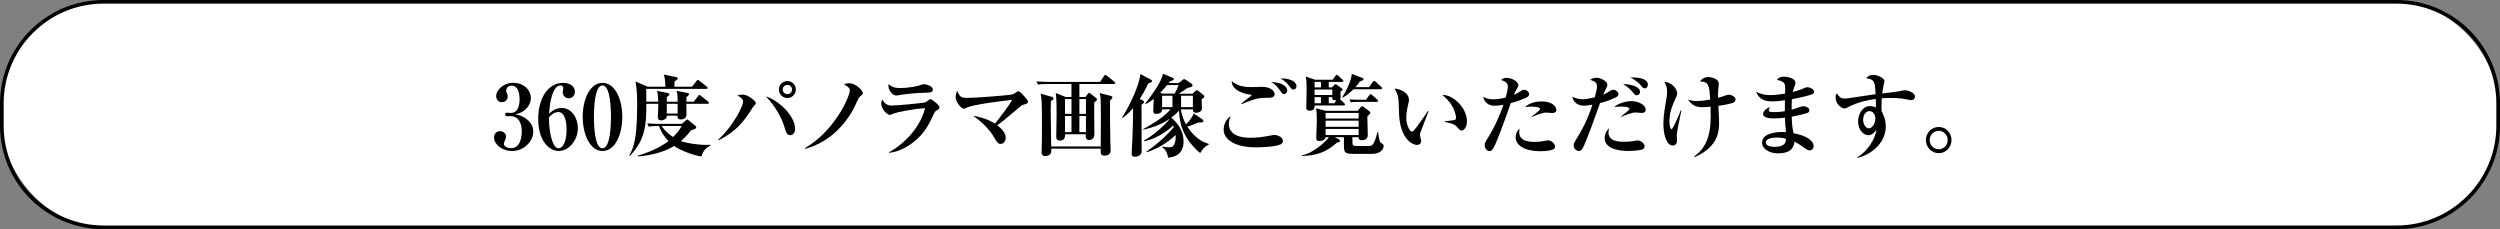 <?xml version="1.0" encoding="UTF-8"?><svg id="_レイヤー_2" xmlns="http://www.w3.org/2000/svg" viewBox="0 0 594.9 54.54"><rect x="0" y="0" width="594.9" height="54.54" fill="#808080" stroke="none"/><defs><style>.cls-1{fill:#000;}.cls-1,.cls-2{stroke-width:0px;}.cls-2{fill:#fff;}</style></defs><g id="_レイヤー_2-2"><rect class="cls-2" x=".44" y=".44" width="594.03" height="53.67" rx="24.21" ry="24.21"/><path class="cls-1" d="M570.25.86c13.11,0,23.78,10.66,23.78,23.78v5.24c0,13.11-10.66,23.78-23.78,23.78H24.65C11.54,53.66.87,42.99.87,29.88v-5.24C.86,11.54,11.54.86,24.65.86h545.61M570.25,0H24.65C11.03,0,0,11.03,0,24.65v5.24c0,13.61,11.03,24.65,24.65,24.65h545.61c13.61,0,24.65-11.03,24.65-24.65v-5.24c0-13.61-11.03-24.65-24.65-24.65h0Z"/><path class="cls-1" d="M121.81,35.93c-2.47,0-4.25-1.67-4.25-3.21,0-.95.63-1.5,1.46-1.5.87,0,1.39.68,1.39,1.25,0,.36-.13.78-.25.99-.19.36-.25.46-.25.76,0,.7.95,1.04,1.69,1.04,2.45,0,2.56-3.21,2.56-4.02,0-1.23-.36-3.61-2.73-3.61-.11,0-.61.04-.74.04-.3,0-.49-.17-.49-.44s.19-.42.51-.42c.13,0,.72.06.84.06,1.75,0,2.09-1.82,2.09-3.36,0-.87-.21-3.13-1.88-3.13-.63,0-1.31.36-1.31,1.25,0,.25.06.34.15.51.06.11.21.34.21.8,0,.89-.66,1.37-1.37,1.37-.87,0-1.37-.66-1.37-1.46,0-1.52,1.88-3.15,3.97-3.15,2.92,0,4.29,2.01,4.29,3.59,0,.99-.49,2.11-1.46,2.9-.89.74-1.63.87-2.3.99.82.17,1.82.38,2.85,1.25,1.25,1.01,1.48,2.13,1.48,2.9,0,2.2-2.13,4.61-5.09,4.61Z"/><path class="cls-1" d="M132.97,35.93c-2.22,0-4.9-2.28-4.9-7.71,0-4.21,1.94-8.5,5.96-8.5,1.8,0,2.77.97,2.77,2.11,0,.87-.59,1.56-1.48,1.56s-1.42-.78-1.42-1.44c0-.15.13-.85.13-1.01,0-.44-.32-.61-.68-.61-.97,0-1.52,1.18-1.69,1.58-.78,1.9-.91,3.89-.99,5.16.53-.51,1.42-1.37,3.06-1.37,2.35,0,3.78,2.49,3.78,4.75,0,2.9-2.11,5.47-4.54,5.47ZM132.86,26.67c-.21,0-1.18,0-2.22,1.25v.42c0,2.83.76,6.95,2.28,6.95.87,0,1.9-1.29,1.9-4.42,0-2.64-.7-4.21-1.97-4.21Z"/><path class="cls-1" d="M143.37,35.93c-2.98,0-4.71-3.95-4.71-8.12s1.71-8.09,4.71-8.09,4.71,3.89,4.71,8.09-1.71,8.12-4.71,8.12ZM144.4,21.09c-.23-.38-.53-.76-1.04-.76-1.9,0-2.03,5.66-2.03,7.48s.13,7.48,2.03,7.48,2.03-5.66,2.03-7.48c0-.57,0-5.01-.99-6.72Z"/><path class="cls-1" d="M168.35,24.7h-5.03c0,.44.06,2.41,0,2.81-.15.91-1.14.91-1.29.91-.84,0-.82-.49-.8-.89h-2.56c-.02.34-.02.55-.38.8-.11.08-.49.32-.95.32-.38,0-.8-.15-.8-.74,0-.27.13-2.71.11-3.21h-2.85c.02,4.75-.19,8.6-3.91,12.36l-.15-.11c1.25-1.92,1.54-4.9,1.61-5.56.19-2.07.27-4.12.27-6.19,0-1.94-.02-3.89-.4-5.81l2.92,1.25h4.18c0-1.92-.21-2.43-.4-2.9l2.96.59c.15.02.42.11.42.32s-.46.53-.8.74c-.02.25-.02.34-.02,1.25h4.18l1.06-1.35c.15-.19.21-.27.32-.27.15,0,.21.08.4.23l1.77,1.37c.06.06.19.21.19.3,0,.21-.19.23-.32.23h-14.31c0,.49.02,2.62.02,3.04h2.85c-.08-1.99-.21-2.3-.32-2.58l2.58.53c.15.02.38.11.38.32,0,.13-.06.19-.19.3-.21.17-.32.25-.42.34v1.1h2.58c-.02-1.5-.02-1.73-.23-2.6l2.56.53c.17.04.4.08.4.27s-.4.53-.63.72v1.08h1.75l.99-1.31c.15-.19.21-.3.34-.3.11,0,.23.11.4.25l1.65,1.31c.13.08.21.19.21.34,0,.19-.19.21-.34.21ZM166.93,37.24c-2.01-.25-5.18-1.56-6.53-2.49-2.58,1.56-5.58,2.22-8.6,2.47l-.04-.19c1.92-.51,5.03-1.73,7.31-3.44-.97-1.04-1.78-2.2-2.24-3.61-1.29,0-1.78.04-2.45.15l-.36-.78c1.29.13,2.79.13,3.02.13h5.22l.95-.84c.13-.11.23-.21.32-.21s.19.08.38.23l1.54,1.27c.11.08.23.21.23.38,0,.15-.11.25-.21.32-.11.06-.21.11-1.08.4-.3.42-1.04,1.42-2.35,2.54,1.71.59,4.71,1.01,7.02.89v.17c-.68.34-1.86,1.14-2.13,2.64ZM157.44,29.97c.78,1.16,1.75,1.99,2.73,2.64.7-.7,1.54-1.61,2.03-2.64h-4.75ZM161.25,24.7h-2.58v2.32h2.58v-2.32Z"/><path class="cls-1" d="M179.24,25.42c-.11.11-.19.23-.4.57-1.84,2.98-3.87,5.45-7.9,7.42l-.04-.17c3.51-3.17,5.92-7.95,5.92-9.02,0-.66-.46-1.04-1.37-1.5.32-.08.78-.21,1.35-.21,1.14,0,3.06,1.52,3.06,2.01,0,.17-.04.23-.61.91ZM188.05,32.16c-.8,0-.99-.61-1.44-2.09-.53-1.8-2.09-4.88-4.4-7.16,3.34,1.1,7,4.8,7,7.78,0,.99-.63,1.48-1.16,1.48ZM187.37,23.33c-1.12,0-2.03-.91-2.03-2.03s.91-2.01,2.03-2.01,2.01.89,2.01,2.01-.91,2.03-2.01,2.03ZM187.37,20.2c-.61,0-1.12.49-1.12,1.1s.51,1.1,1.12,1.1,1.1-.49,1.1-1.1-.49-1.1-1.1-1.1Z"/><path class="cls-1" d="M204.64,22.99c-.27.23-.4.44-1.01,1.82-1.77,3.97-5.79,8.98-12.07,10.61l-.04-.17c7.14-4.08,10.71-12.36,10.71-13.76,0-.55-.4-.8-1.39-1.46.27-.08.66-.21,1.31-.21,1.52,0,3.19,1.78,3.19,2.35,0,.25-.17.4-.7.82Z"/><path class="cls-1" d="M222.97,26.2c-.44.28-.51.38-1.01,1.44-.89,1.88-1.94,4.12-4.61,6.19-1.18.93-3.34,2.3-5.77,2.54l-.02-.15c2.2-1.12,7.1-4.8,8.58-10.48-3.13.19-6.8,1.01-7.42,1.25-.13.04-.82.36-.93.36-.68,0-2.09-1.42-2.09-2.71,0-.36.08-.61.25-.95.76,1.42,1.73,1.42,2.37,1.42,1.39,0,7.52-.61,7.95-.78.15-.11.76-.57.89-.65.08-.06.17-.08.3-.08.32,0,2.11,1.42,2.11,1.97,0,.27-.19.42-.59.65ZM219.82,22.08c-1.25,0-4.1.25-5.26.46-.95.17-1.06.19-1.31.19-.8,0-1.84-1.14-1.84-2.32,0-.13.02-.19.06-.4.91.89,1.86.93,2.66.93,2.35,0,4.16-.46,4.61-.61.49-.17.89-.3,1.08-.3.55,0,2.16.42,2.16,1.31,0,.7-.76.72-2.16.74Z"/><path class="cls-1" d="M243.55,24.92c-.42.13-.53.21-1.44.99-3.3,2.79-3.78,3.21-4.82,3.87.89.72,2.03,1.73,2.03,3.04,0,.32-.23,1.42-1.18,1.42-.7,0-.97-.46-1.63-1.63-.17-.3-1.56-2.73-4.95-5.07.87.15,3.21.59,5.2,1.88.59-.68,3.23-4.12,4.12-5.66-1.86.21-9.21,1.04-10.93,1.9-.42.21-.46.21-.57.21-.66,0-1.97-1.61-1.97-2.73,0-.59.19-1.12.34-1.52.74,1.56.99,1.67,2.49,1.67,2.18,0,10.04-.63,10.63-.82.36-.11.59-.25.95-.53.25-.19.38-.23.51-.23.34,0,1.06.8,1.46,1.25.3.34.82.95.82,1.29,0,.32-.04.34-1.08.68Z"/><path class="cls-1" d="M265.07,19.99h-8.22v3.09h1.44l.57-.76c.08-.11.19-.23.32-.23.11,0,.23.11.36.21l1.33,1.06c.08.06.17.17.17.3,0,.11-.06.21-.15.3-.08.08-.38.34-.51.46-.04,2.09.04,5.43.04,7.52,0,1.37-1.14,1.37-1.29,1.37-.46,0-.78-.3-.78-.87,0-.11,0-.13.04-.49h-4.95c.06.63-.11,1.5-1.18,1.5-.91,0-.91-.61-.91-.99,0-.74.08-4.4.08-5.24,0-1.31,0-3.95-.21-5.09l2.37.95h1.37v-3.09h-5.69c-1.48,0-1.88.06-2.28.15l-.36-.78c1.01.08,2.01.13,3.02.13h12.13l.93-1.4c.06-.11.21-.27.34-.27.11,0,.27.15.38.23l1.73,1.39c.08.06.21.19.21.32,0,.21-.19.23-.32.23ZM264.14,23.94c-.04,1.8.02,7.38.08,10.02,0,.27.06,1.52.06,1.77,0,.36-.04,1.31-1.46,1.31-.68,0-.89-.36-.89-.8v-.87h-11.77c0,.68-.02.76-.06.95-.17.63-.93.82-1.35.82-.32,0-.91-.11-.91-.91,0-.32.02-.7.04-.82.06-.76.06-4.61.06-5.64,0-5.75-.06-6.55-.34-7.48l2.85.8c.17.04.23.21.23.36,0,.21-.23.36-.61.63-.02.49-.04,1.16-.04,2.2,0,1.33.02,1.9.11,8.58h11.79c.04-5.66.06-10.04-.04-11.48-.06-.66-.13-.87-.23-1.23l2.71.68c.11.02.34.11.34.32s-.17.38-.57.78ZM254.97,23.58h-1.54v3.51h1.54v-3.51ZM254.97,27.6h-1.54v3.85h1.54v-3.85ZM258.41,23.58h-1.56v3.51h1.56v-3.51ZM258.41,27.6h-1.56v3.85h1.56v-3.85Z"/><path class="cls-1" d="M273.27,19.82c-.82,1.69-1.46,2.79-2.07,3.76l.66.27c.08.04.38.23.38.42,0,.28-.46.55-.61.66,0,1.71.04,9.36.04,10.91,0,.38,0,.8-.51,1.14-.3.19-.7.32-1.06.32-.82,0-.82-.46-.82-.76,0-.51.15-2.68.17-3.13.15-3.23.17-5.75.17-7.67-1.08,1.25-2.01,1.99-2.51,2.37l-.11-.08c.63-1.06,3.8-6.32,4.38-10.4l2.47,1.31c.13.06.3.21.3.36,0,.21-.08.25-.87.53ZM287.62,34.4c-1.08.55-1.5,1.12-2.01,2.03-1.33-1.01-2.47-2.56-2.64-2.79-1.69-2.26-2.35-4.78-2.39-7.33-.36.4-.78.87-1.86,1.67.78.7,2.92,2.54,2.92,5.69,0,3.4-2.6,3.72-3.68,3.85-.13-.76-.3-1.67-1.39-2.51l.04-.13c.61.11,1.31.17,1.65.17.7,0,1.1-.19,1.4-1.39.06-.27.15-.78.08-1.54-1.94,1.88-4.31,3.28-6.89,4.12l-.08-.13c3.74-2.64,5.68-4.8,6.55-5.85-.06-.17-.11-.27-.15-.38-1.99,1.78-4.29,3.19-6.89,3.74l-.08-.15c2.85-1.61,5.18-4.01,6.11-5.09l-.04-.06c-1.27.87-3.25,1.9-6.21,2.54l-.06-.13c1.06-.57,4.95-2.68,6.51-4.71h-1.96c-.06.97-.95,1.08-1.42,1.08-.7,0-.7-.46-.7-.78,0-.11.08-2.35.11-2.79-.91.7-1.42.97-1.92,1.25l-.11-.13c3.23-4.18,3.87-5.66,4.23-7.1l2.24.93c.15.06.34.17.34.36,0,.23-.44.38-.89.51-.13.17-.23.3-.32.42h2.35l.89-.7c.19-.15.32-.25.4-.25.13,0,.3.11.4.17l1.33.87c.11.06.3.27.3.44,0,.32-.34.47-1.18.61-.7.51-1.29.91-2.13,1.39h3.3l.61-.59c.17-.17.3-.27.42-.27s.23.08.44.25l1.1.89c.19.15.25.23.25.34,0,.27-.32.49-.66.7,0,.32.08,1.8.08,2.13,0,1.08-1.31,1.08-1.39,1.08-.72,0-.72-.4-.74-.8h-2.92c.36,1.61.72,2.6,1.25,3.57.76-.76,1.46-1.61,1.86-2.6l1.99,1.35s.3.19.3.42c0,.4-.61.4-1.25.38-.66.3-1.46.66-2.58.97.91,1.42,2.47,3.36,5.14,4.14l-.02.17ZM277.71,20.25c-.53.61-1.06,1.25-1.61,1.82l.44.21h2.98c.55-1.04.59-1.14.97-2.03h-2.79ZM279,22.78h-2.47v2.71h2.47v-2.71ZM283.86,22.78h-2.81v2.71h2.81v-2.71Z"/><path class="cls-1" d="M304.68,34.38c-1.23.55-4.42.68-5.79.68-5.41,0-7.71-2.07-7.71-4.23,0-1.08.55-2.54,1.65-3.17-.15.42-.42,1.14-.42,1.92,0,.91.46,1.63,1.06,2.16,1.14,1.01,3.53,1.04,3.93,1.04,1.94,0,3.4-.23,5.05-.55.44-.08.59-.11.76-.11.87,0,2.07.55,2.07,1.37,0,.57-.44.82-.59.89ZM301.78,23.27c-1.82.02-2.3.02-4.21.68-1.27.44-1.78.7-2.11.87l-.08-.15c.27-.23.55-.51,1.61-1.31.32-.23.82-.61.82-.68,0-.15-.3-.19-.4-.19-.89-.06-4.33-.82-4.31-3.19,1.63,1.39,3.44,1.42,4.9,1.42.38,0,1.99-.06,2.32-.06,2.07,0,3,1.06,3,1.73,0,.74-.76.89-1.54.89ZM305.57,22.38c-.36,0-.44-.11-1.12-1.04-.78-1.04-1.01-1.27-1.97-1.82,2.54.08,3.83,1.01,3.83,2.03,0,.46-.36.82-.74.82ZM307.78,21.32c-.32,0-.4-.08-1.08-.97-.95-1.2-1.69-1.5-2.05-1.65.25-.02.4-.02.63-.02,1.2,0,3.23.51,3.23,1.86,0,.44-.3.78-.74.78Z"/><path class="cls-1" d="M326.72,36.62h-4.21c-2.39,0-2.71-.13-2.71-2.03v-1.94h-2.18l1.01.51c.13.06.23.17.23.34,0,.28-.15.32-.72.44-2.66,2.41-5.16,3.11-8.37,3.17v-.15c2.92-.55,5.88-3.45,6.45-4.31h-.8c-.04.72-.99.91-1.44.91-.68,0-.76-.32-.76-.78,0-.63.13-3.38.13-4.02,0-1.67-.06-2.3-.19-3l2.26.61h7.67l.74-.91c.08-.08.17-.19.32-.19.11,0,.25.13.36.19l1.33.99c.13.11.23.19.23.36,0,.25-.06.32-.7.89,0,.72.11,3.83.11,4.46,0,1.12-1.06,1.21-1.46,1.21-.17,0-.74,0-.74-.72h-1.46c0,1.08,0,1.61.08,1.82.08.19.27.27,1.04.27h2.66c.74,0,.95-.13,1.2-.55.34-.55.63-1.35.97-2.75h.15c.08.57.34,2.24.59,2.47.08.08.53.36.59.42.13.13.15.3.15.44,0,.99-1.16,1.84-2.56,1.84ZM319.75,25.09h-6.93c0,.51,0,1.25-1.18,1.25-.8,0-.8-.49-.8-.72,0-.57.08-3.38.08-4.02,0-2.24-.06-2.66-.21-3.38l2.26.76h4.14l.65-.91c.11-.13.21-.27.34-.27.11,0,.3.17.38.23l.97.91c.06.06.21.19.21.32,0,.21-.21.23-.34.23h-3.13v1.31h.76l.53-.57c.06-.06.23-.19.34-.19.08,0,.23.11.32.17l1.1.78c.13.08.23.15.23.28,0,.11-.06.17-.11.23-.04.04-.27.21-.38.32-.02.19.02,1.14.02,1.35,0,.25-.04.32-.15.42l1.01.95s.19.19.19.32c0,.21-.19.23-.32.23ZM314.34,19.48h-1.52v1.31h1.52v-1.31ZM317.04,21.3h-4.23v1.31h4.23v-1.31ZM314.34,23.12h-1.52v1.46h1.52v-1.46ZM323.3,26.88h-7.86v1.33h7.86v-1.33ZM323.3,28.72h-7.86v1.46h7.86v-1.46ZM323.3,30.68h-7.86v1.46h7.86v-1.46ZM317.04,23.12h-.85v1.46h1.35l.44-.72c-.99.02-.99-.27-.95-.74ZM328.56,21.24h-6.49c-.91.89-1.56,1.42-2.58,2.01l-.08-.13c.72-1.04,2.16-3.85,2.26-5.54l2.56.99c.13.04.23.13.23.28,0,.21-.08.25-.91.57-.3.44-.57.84-1.01,1.31h3.25l.87-1.21c.13-.17.21-.27.34-.27.08,0,.21.06.38.23l1.31,1.2c.15.13.21.21.21.32,0,.21-.19.23-.34.23ZM327.63,24.24h-4.61c-.97,0-1.37.06-1.58.11l-.34-.7c1.04.08,2.22.08,2.3.08h1.67l.74-1.06c.19-.25.27-.27.34-.27.13,0,.25.11.38.23l1.21,1.06c.13.11.21.19.21.32,0,.21-.17.23-.32.23Z"/><path class="cls-1" d="M338.01,31.51c-.08.3-.13.46-.13.59,0,.23.3,1.23.3,1.42,0,.59-.42.97-1.01.97-1.04,0-4.02-1.44-4.25-7.38-.02-.49-.06-2.62-.11-3.06-.15-1.48-.38-1.9-.95-2.98,1.5.13,3.42,1.04,3.42,2.75,0,.23-.06.42-.11.66-.3,1.29-.53,2.41-.53,3.51,0,1.99.95,3.34,1.35,3.34.27,0,.8-.68,1.1-1.08.72-.95,2.3-3.21,2.71-3.85l.15.06c-.17.4-1.92,4.97-1.94,5.05ZM347.84,31.07c-.36,0-.46-.11-1.33-1.06-.55-.61-2.26-.91-2.73-.99v-.15c.17-.02,2.13-.23,2.37-.32.13-.04.34-.19.34-.57,0-.36-.3-1.69-1.01-2.89-.72-1.18-1.69-2.03-2.3-2.52,2.77-.04,5.9,3.25,5.9,6.3,0,1.25-.66,2.2-1.23,2.2Z"/><path class="cls-1" d="M362.89,23.37c-1.5.63-2.45.93-3.4,1.18-1.5,4.42-3.23,8.9-3.74,9.95-.66,1.42-.95,1.44-1.31,1.44-.51,0-1.14-.51-1.14-1.39,0-.49.06-.61.74-1.71,1.52-2.45,2.64-4.8,3.72-7.9-.82.13-1.44.23-2.07.23-1.86,0-2.6-1.23-2.73-2.11.97.49,1.65.57,2.43.57.95,0,1.97-.17,2.9-.42.36-1.21.53-2.22.53-2.66,0-.91-.91-1.31-1.63-1.5.32-.27.63-.53,1.33-.53.97,0,2.77.76,2.77,1.75,0,.3-.06.4-.38.95-.36.59-.49.89-.68,1.33.08-.02.72-.28,1.16-.57.87-.55.97-.61,1.33-.61.7,0,1.16.63,1.16,1.06,0,.51-.61.78-.99.95ZM369.63,35.52c-.46.23-1.5.46-2.96.46-5.18,0-6.02-2.3-6.02-3.23,0-.55.23-1.56.97-2.16-.04.21-.11.46-.11.87,0,2.3,2.71,2.3,3.74,2.3s1.48-.08,2.39-.25c.38-.08.57-.11.78-.11.91,0,1.63.99,1.63,1.48,0,.06,0,.44-.42.63ZM369.44,26.9c-.23,0-1.33-.11-1.54-.11-1.04,0-3.04.89-3.36,1.04l-.06-.13c.57-.42,1.99-1.44,1.99-1.78,0-.55-1.92-.55-2.11-.55-.74,0-1.08.04-1.48.13,1.16-1.18,3.11-1.37,3.99-1.37,2.66,0,3.47,1.37,3.47,1.96s-.36.8-.89.8Z"/><path class="cls-1" d="M384.47,23.18c-1.61.82-2.98,1.16-3.72,1.33-1.69,4.73-2.47,6.93-3.76,10-.32.72-.63,1.42-1.29,1.42-.51,0-1.23-.49-1.23-1.33,0-.44.11-.63,1.1-2.28.82-1.35,2.03-3.38,3.38-7.42-.7.13-1.31.25-2.09.25-1.8,0-2.56-1.27-2.71-2.13.87.4,1.54.59,2.47.59.76,0,1.44-.11,2.87-.46.49-1.8.53-2.16.53-2.6,0-.89-.49-1.16-1.61-1.56.3-.21.72-.49,1.48-.49,1.06,0,2.6.84,2.6,1.69,0,.27-.17.63-.3.89-.15.3-.61,1.25-.7,1.44.61-.23.84-.38,1.37-.74.34-.23.68-.42,1.06-.42.57,0,1.21.55,1.21,1.01s-.42.7-.68.82ZM390.76,35.59c-.74.25-2.79.34-3.32.34-2.43,0-5.6-.63-5.6-3.08,0-.66.21-1.48,1.04-2.33-.06.36-.13.78-.13.97,0,2.24,2.68,2.24,3.74,2.24.76,0,1.58-.04,2.13-.15.78-.17.87-.17,1.06-.17.78,0,1.67.76,1.67,1.39,0,.49-.42.72-.59.78ZM390.76,26.88c-.25,0-1.35-.11-1.58-.11-.89,0-2.47.63-3.34,1.01l-.06-.13c.49-.34,1.97-1.42,1.97-1.75,0-.51-1.69-.53-1.97-.53-.76,0-1.27.04-1.65.11.85-.89,2.87-1.42,4.06-1.42,1.78,0,3.42.97,3.42,1.99,0,.63-.42.82-.85.82ZM389.48,22.67c-.36,0-.4-.08-1.14-.95-.57-.7-1.42-1.27-2.11-1.71,1.9,0,4.04.63,4.04,1.84,0,.44-.32.82-.78.82ZM391.38,21.03c-.38,0-.59-.28-.82-.59-.27-.36-1.23-1.35-2.64-2.01.99-.06,4.21-.02,4.21,1.73,0,.49-.32.87-.74.87Z"/><path class="cls-1" d="M399.01,32.31c0,.17.06.95.06,1.1,0,.95-.61,1.23-.99,1.23-1.23,0-2.26-1.9-2.26-5.24,0-.99.13-2.43.42-4.12.46-2.73.46-2.75.46-3.44,0-1.16-.32-1.8-.68-2.37,1.71.06,3.08,1.63,3.08,2.73,0,.44-.17.78-.36,1.18-.61,1.33-1.48,3.15-1.48,5.45,0,.85.17,1.92.51,1.92.36,0,1.92-3.83,2.22-4.56l.13.06c-.3,1.33-1.12,5.05-1.12,6.07ZM412.53,24.41c-.25.13-1.46.46-3.63.78.13,2.18.17,2.96.17,3.97,0,1.75,0,5.75-5.85,8.24l-.11-.15c2.58-1.82,3.97-4.52,3.97-9.62,0-.57,0-1.29-.04-2.24-.42.04-1.54.13-2.03.13-1.44,0-2.6-.61-3.32-1.84.49.17,1.01.36,2.03.36s2.24-.17,3.23-.34c-.21-3.42-.32-4.31-2.45-4.31.8-1.06,1.77-1.06,2.01-1.06.42,0,1.4.17,2.05.66.34.27.44.68.44,1.01,0,.23-.11,1.2-.13,1.39-.04.46-.06.95-.04,1.88.93-.25,1.14-.34,1.99-.63.15-.04.3-.11.53-.11.59,0,1.65.44,1.65,1.16,0,.4-.23.57-.46.7Z"/><path class="cls-1" d="M431.26,22.4c-.57.27-2.68.8-4.86,1.21-.06,1.06-.06,1.39-.06,2.51.42-.13,2.45-.85,2.68-.85.63,0,1.54.3,1.54.99,0,.4-.32.55-.53.63-.32.13-1.8.53-3.68.87.06,1.46.11,2.62.46,3.95,3.25.55,4.76,1.94,4.76,2.98,0,.57-.36,1.1-.95,1.1-.4,0-.78-.27-1.18-.55-1.29-.91-1.71-1.18-2.43-1.54-.13.93-.38,2.79-3.95,2.79-2.09,0-3.76-1.1-3.76-2.54,0-1.94,2.52-2.68,5.69-2.52-.15-1.37-.23-2.77-.23-3.42-.93.11-1.82.17-2.75.17-.51,0-2.47-.02-2.47-1.08,0-.55.76-1.42,1.69-1.58-.15.19-.34.46-.34.7,0,.46.61.46,1.25.46,1.25,0,2.16-.15,2.58-.21,0-1.35,0-1.52.02-2.62-.66.11-1.99.28-2.92.28-1.04,0-3.04,0-3.93-2.26,1.23.51,1.82.76,3.34.76,1.18,0,2.39-.15,3.55-.36.04-1.96.04-2.22-.34-2.6-.42-.42-1.06-.55-1.65-.63.46-.59.95-.8,1.69-.8.49,0,2.77.23,2.77,1.5,0,.23-.06.32-.34,1.1-.17.44-.21.7-.27,1.04.84-.23,1.84-.53,2.75-.93.32-.15.46-.19.63-.19.72,0,1.65.46,1.65,1.1,0,.19-.06.4-.4.55ZM422.68,32.73c-.53,0-2.49.11-2.49,1.21,0,.53.7,1.01,2.07,1.01,2.6,0,2.73-1.23,2.73-1.92-.59-.21-1.31-.3-2.3-.3Z"/><path class="cls-1" d="M454.85,23.82c-.36,0-1.9-.32-2.22-.36-.93-.11-1.82-.15-2.73-.15-1.04,0-1.67.04-2.11.08-.08,1.46-.11,2.35-.04,3.06.32.66.99,1.92.99,3.61,0,3.42-2.64,6.42-6.7,7.52l-.08-.15c2.32-1.31,4.31-4.35,4.54-6.53-.38.49-.99,1.27-1.9,1.27-1.33,0-2.45-1.48-2.45-3.25s1.08-3.68,2.79-3.68c.55,0,1.04.17,1.46.3,0-.11-.02-1.33-.04-1.99-1.1.15-4.1.57-6.7,2.01-.21.13-.51.25-.76.25-.78,0-2.11-1.14-2.11-2.66,0-.51.13-.68.32-.93.53.82.89,1.23,1.8,1.23.46,0,.55,0,4.23-.57.42-.06,2.66-.38,3.17-.46-.13-3.09-.3-3.53-2.24-3.8.36-.4.7-.8,1.73-.8s2.64.78,2.64,1.48c0,.11-.15.63-.19.85-.19.76-.3,1.69-.34,2.09,1.31-.15,3.74-.42,4.82-.68.17-.04.46-.08.68-.08.51,0,2.28.53,2.28,1.48,0,.55-.44.87-.82.87ZM444.85,26.44c-.89,0-1.5.99-1.5,2.09s.68,2.01,1.37,2.01,1.54-1.04,1.54-2.24c0-1.08-.57-1.86-1.42-1.86Z"/><path class="cls-1" d="M461.34,36.45c-1.71,0-3.06-1.44-3.06-3.13s1.37-3.11,3.06-3.11,3.04,1.39,3.04,3.11-1.33,3.13-3.04,3.13ZM461.34,31.13c-1.18,0-2.16.99-2.16,2.2s.97,2.18,2.16,2.18,2.13-.95,2.13-2.18-.97-2.2-2.13-2.2Z"/></g></svg>